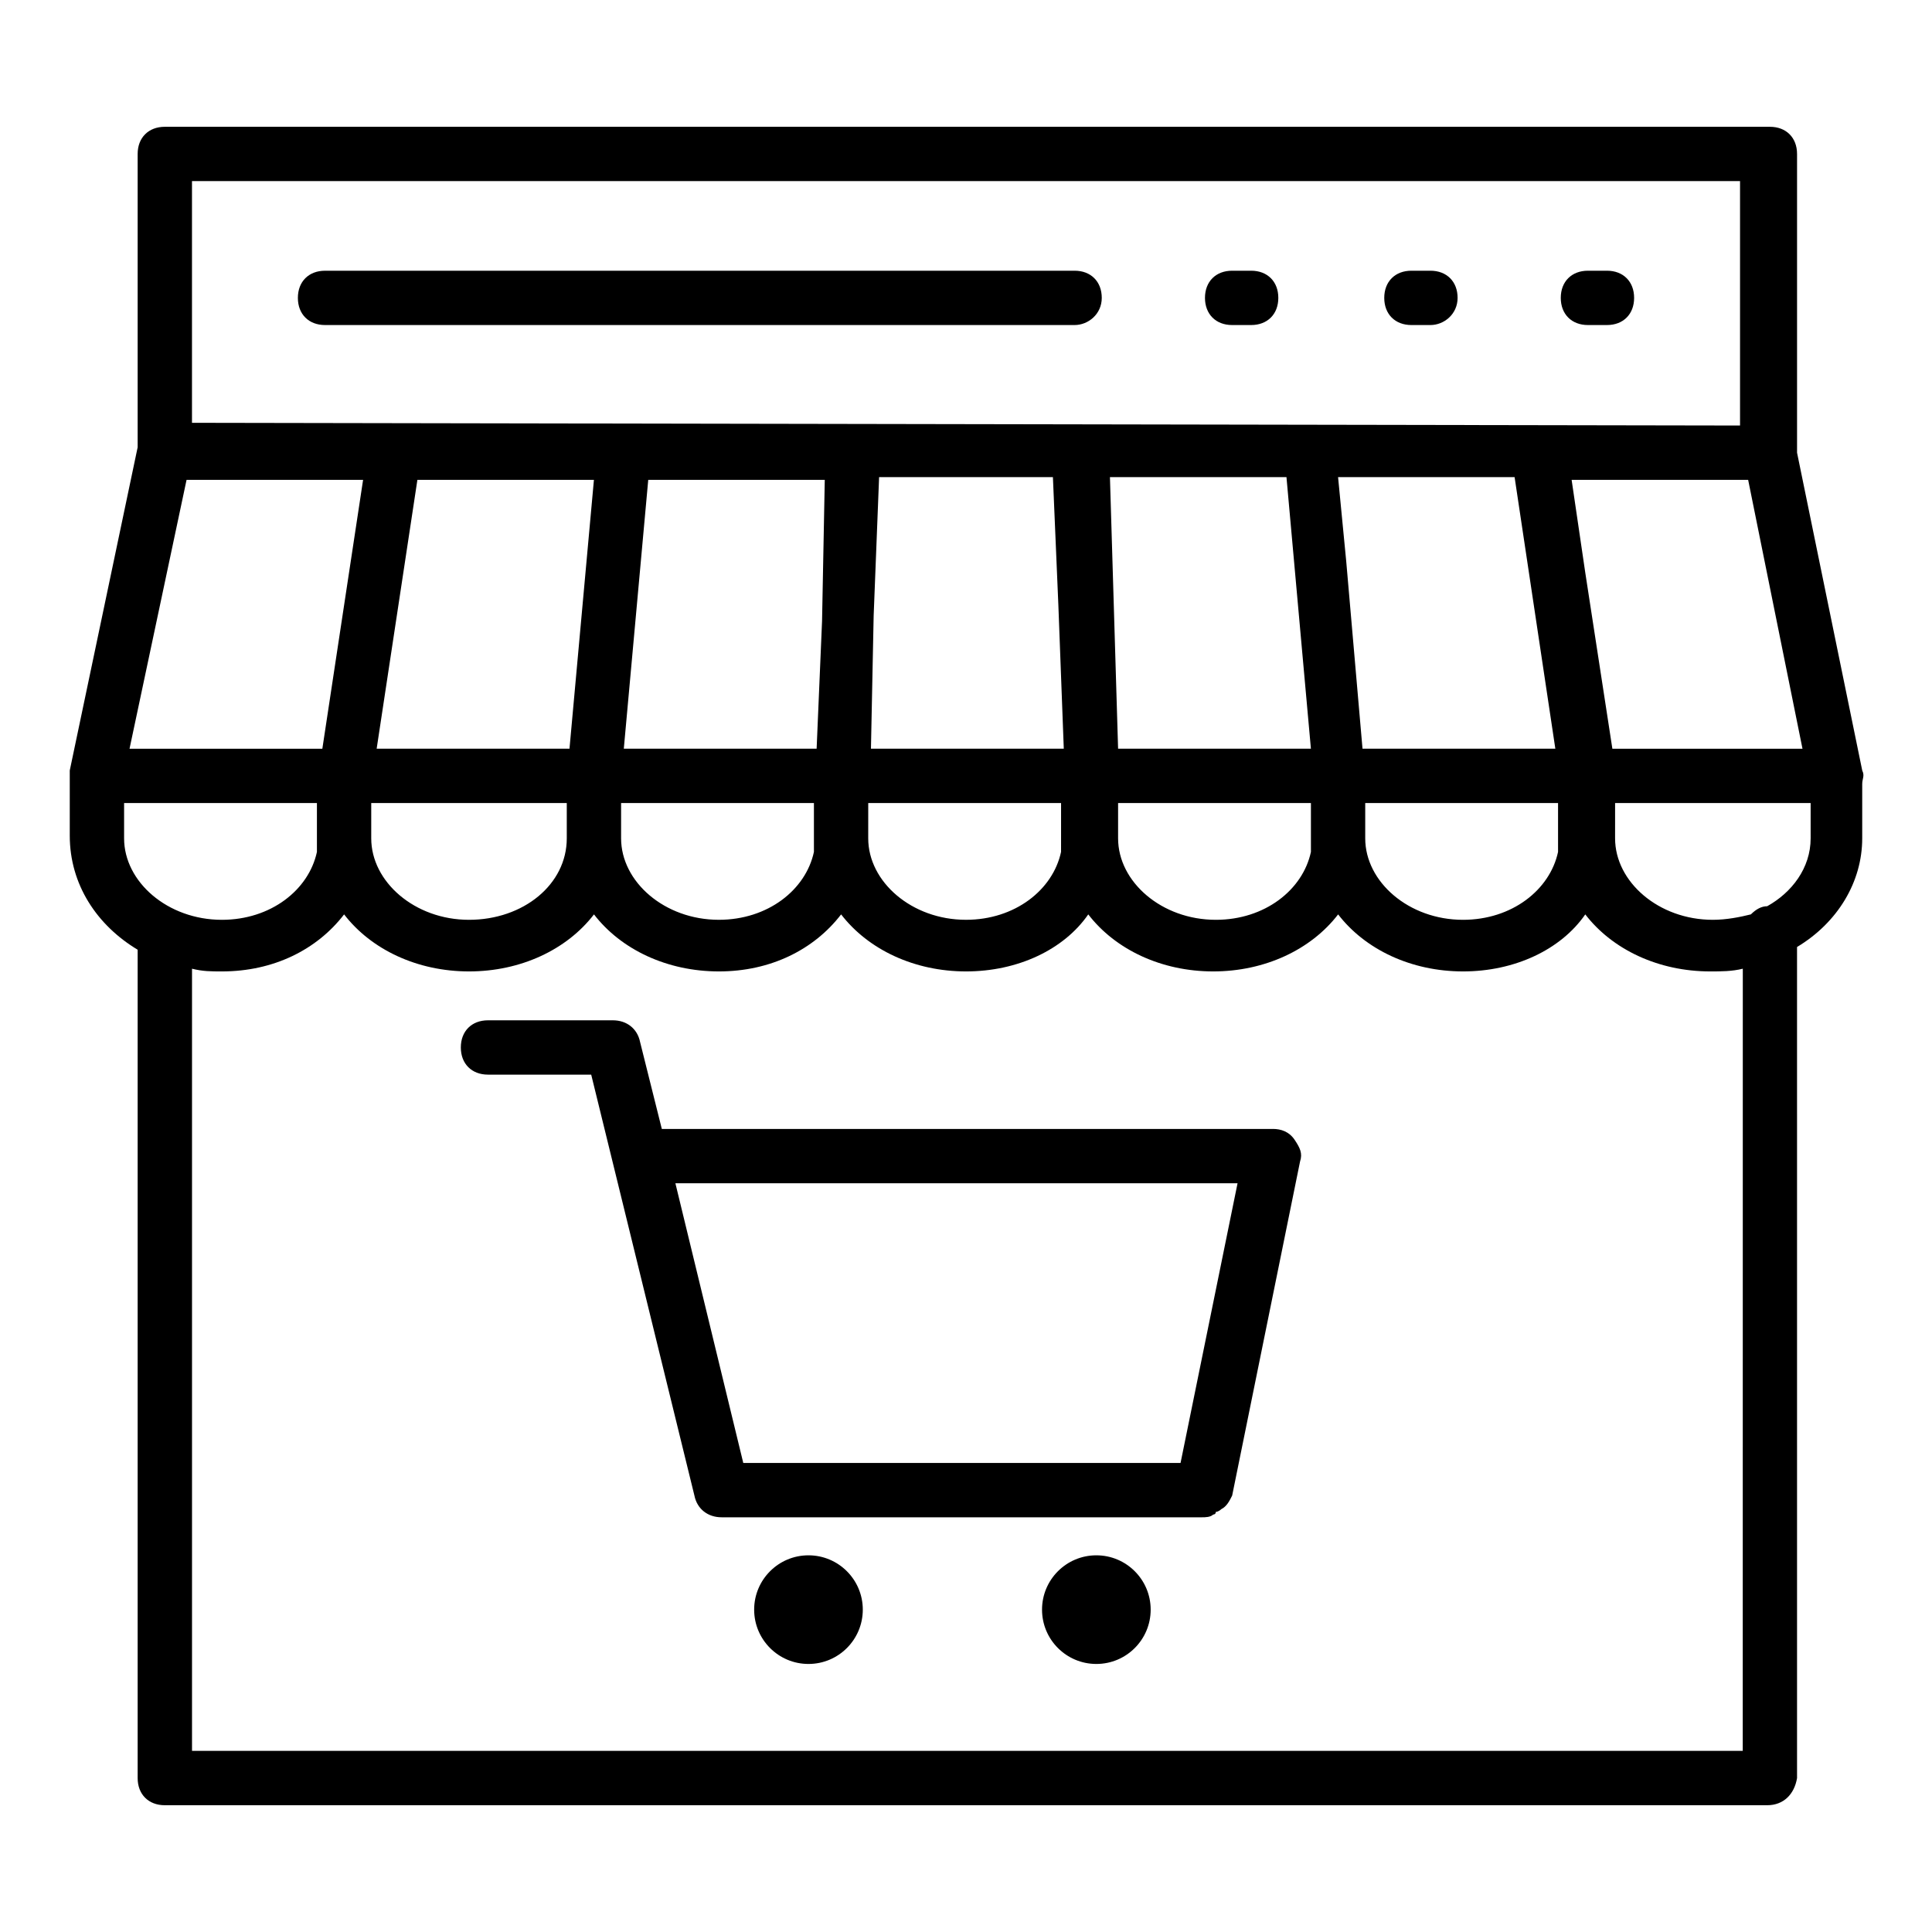 <?xml version="1.0" encoding="UTF-8"?>
<!-- Uploaded to: SVG Repo, www.svgrepo.com, Generator: SVG Repo Mixer Tools -->
<svg fill="#000000" width="800px" height="800px" version="1.1" viewBox="144 144 512 512" xmlns="http://www.w3.org/2000/svg">
 <g>
  <path d="m564.82 230.14h5.039c4.32 0 7.199-2.879 7.199-7.199 0-4.32-2.879-7.199-7.199-7.199h-5.039c-4.32 0-7.199 2.879-7.199 7.199 0 4.32 2.879 7.199 7.199 7.199z"/>
  <path d="m518.04 230.14h5.039c3.598 0 7.199-2.879 7.199-7.199 0-4.32-2.879-7.199-7.199-7.199h-5.039c-4.32 0-7.199 2.879-7.199 7.199 0 4.32 2.879 7.199 7.199 7.199z"/>
  <path d="m470.53 230.14h5.039c4.32 0 7.199-2.879 7.199-7.199 0-4.32-2.879-7.199-7.199-7.199h-5.039c-4.32 0-7.199 2.879-7.199 7.199 0.004 4.32 2.883 7.199 7.199 7.199z"/>
  <path d="m230.14 230.14h198.64c3.598 0 7.199-2.879 7.199-7.199 0-4.32-2.879-7.199-7.199-7.199l-198.64 0.004c-4.32 0-7.199 2.879-7.199 7.199 0 4.316 2.879 7.195 7.199 7.195z"/>
  <path d="m481.33 443.18h-161.94l-5.758-23.031c-0.719-3.598-3.598-5.758-7.199-5.758h-33.109c-4.32 0-7.199 2.879-7.199 7.199s2.879 7.199 7.199 7.199h27.352l27.352 111.55c0.719 3.598 3.598 5.758 7.199 5.758h127.39c0.719 0 2.16 0 2.879-0.719 0 0 0.719 0 0.719-0.719 0.719 0 1.441-0.719 1.441-0.719 1.441-0.719 2.16-2.16 2.879-3.598l17.992-88.527c0.719-2.16 0-3.598-1.441-5.758-1.445-2.16-3.602-2.879-5.762-2.879zm-24.473 88.523h-115.88l-17.992-74.129h148.98z"/>
  <path d="m372.65 570.57c0 7.949-6.445 14.395-14.395 14.395-7.949 0-14.395-6.445-14.395-14.395s6.445-14.395 14.395-14.395c7.949 0 14.395 6.445 14.395 14.395"/>
  <path d="m448.94 570.57c0 7.949-6.445 14.395-14.395 14.395-7.953 0-14.395-6.445-14.395-14.395s6.441-14.395 14.395-14.395c7.949 0 14.395 6.445 14.395 14.395"/>
  <path d="m637.51 348.18-17.273-84.207v-0.719-78.453c0-4.32-2.879-7.199-7.199-7.199h-425.36c-4.32 0-7.199 2.879-7.199 7.199v77.73l-17.992 85.648v1.441 15.836c0 12.957 7.199 23.75 17.992 30.23v219.52c0 4.32 2.879 7.199 7.199 7.199h424.64c4.32 0 7.199-2.879 7.918-7.199l-0.004-220.24c10.797-6.477 17.273-17.273 17.273-28.789v-14.395c0-1.441 0.719-2.16 0-3.598zm-15.832-5.758h-50.383l-7.199-46.781-3.598-24.473h46.781zm-426.8-150.43h410.25v64.777l-410.25-0.719zm310.92 164.82h51.102v8.637 4.32c-2.16 10.078-12.234 17.992-25.191 17.992-14.395 0-25.91-10.078-25.91-21.594zm-0.719-14.395-4.316-49.664-2.16-22.309h46.781l10.797 71.973zm-64.773 14.395h51.102v8.637 4.32c-2.16 10.078-12.234 17.992-25.191 17.992-14.395 0-25.91-10.078-25.91-21.594zm0-14.395-2.16-71.973h46.781l6.477 71.973zm-15.117 27.348c-2.16 10.078-12.234 17.992-25.191 17.992-14.395 0-25.91-10.078-25.91-21.594l0.004-9.352h51.102v8.637c-0.004 1.438-0.004 2.879-0.004 4.316zm-50.379-27.348 0.719-35.266 1.441-36.707h46.062l1.441 33.828 1.441 38.145zm-15.113 27.348c-2.16 10.078-12.234 17.992-25.191 17.992-14.395 0-25.91-10.078-25.91-21.594v-9.352h51.102v8.637 4.316zm-50.383-27.348 6.477-71.254h46.781l-0.719 37.426-1.438 33.828zm-65.496 0 10.797-71.254h46.781l-6.477 71.254zm50.383 14.395v9.355c0 12.234-11.516 21.594-25.91 21.594-14.395 0-25.91-10.078-25.91-21.594v-9.355zm-100.76-85.648h46.781l-10.797 71.254h-51.098zm-16.555 95.004v-9.355h51.102v8.637 4.32c-2.16 10.078-12.234 17.992-25.191 17.992-14.395-0.004-25.91-10.078-25.91-21.594zm428.96 241.83h-410.96v-207.28c2.879 0.719 5.039 0.719 7.918 0.719 13.676 0 25.191-5.758 32.387-15.113 7.199 9.355 19.434 15.113 33.109 15.113 13.676 0 25.91-5.758 33.109-15.113 7.199 9.355 19.434 15.113 33.109 15.113 13.676 0 25.191-5.758 32.387-15.113 7.199 9.355 19.434 15.113 33.109 15.113 13.676 0 25.91-5.758 32.387-15.113 7.199 9.355 19.434 15.113 33.109 15.113s25.91-5.758 33.109-15.113c7.199 9.355 19.434 15.113 33.109 15.113s25.91-5.758 32.387-15.113c7.199 9.355 19.434 15.113 33.109 15.113 2.879 0 5.758 0 8.637-0.719zm17.992-241.83c0 7.918-5.039 14.395-11.516 17.992-1.441 0-2.879 0.719-4.32 2.16-2.879 0.719-6.477 1.441-10.078 1.441-14.395 0-25.91-10.078-25.91-21.594l0.004-9.355h51.82z"/>
 </g>
</svg>